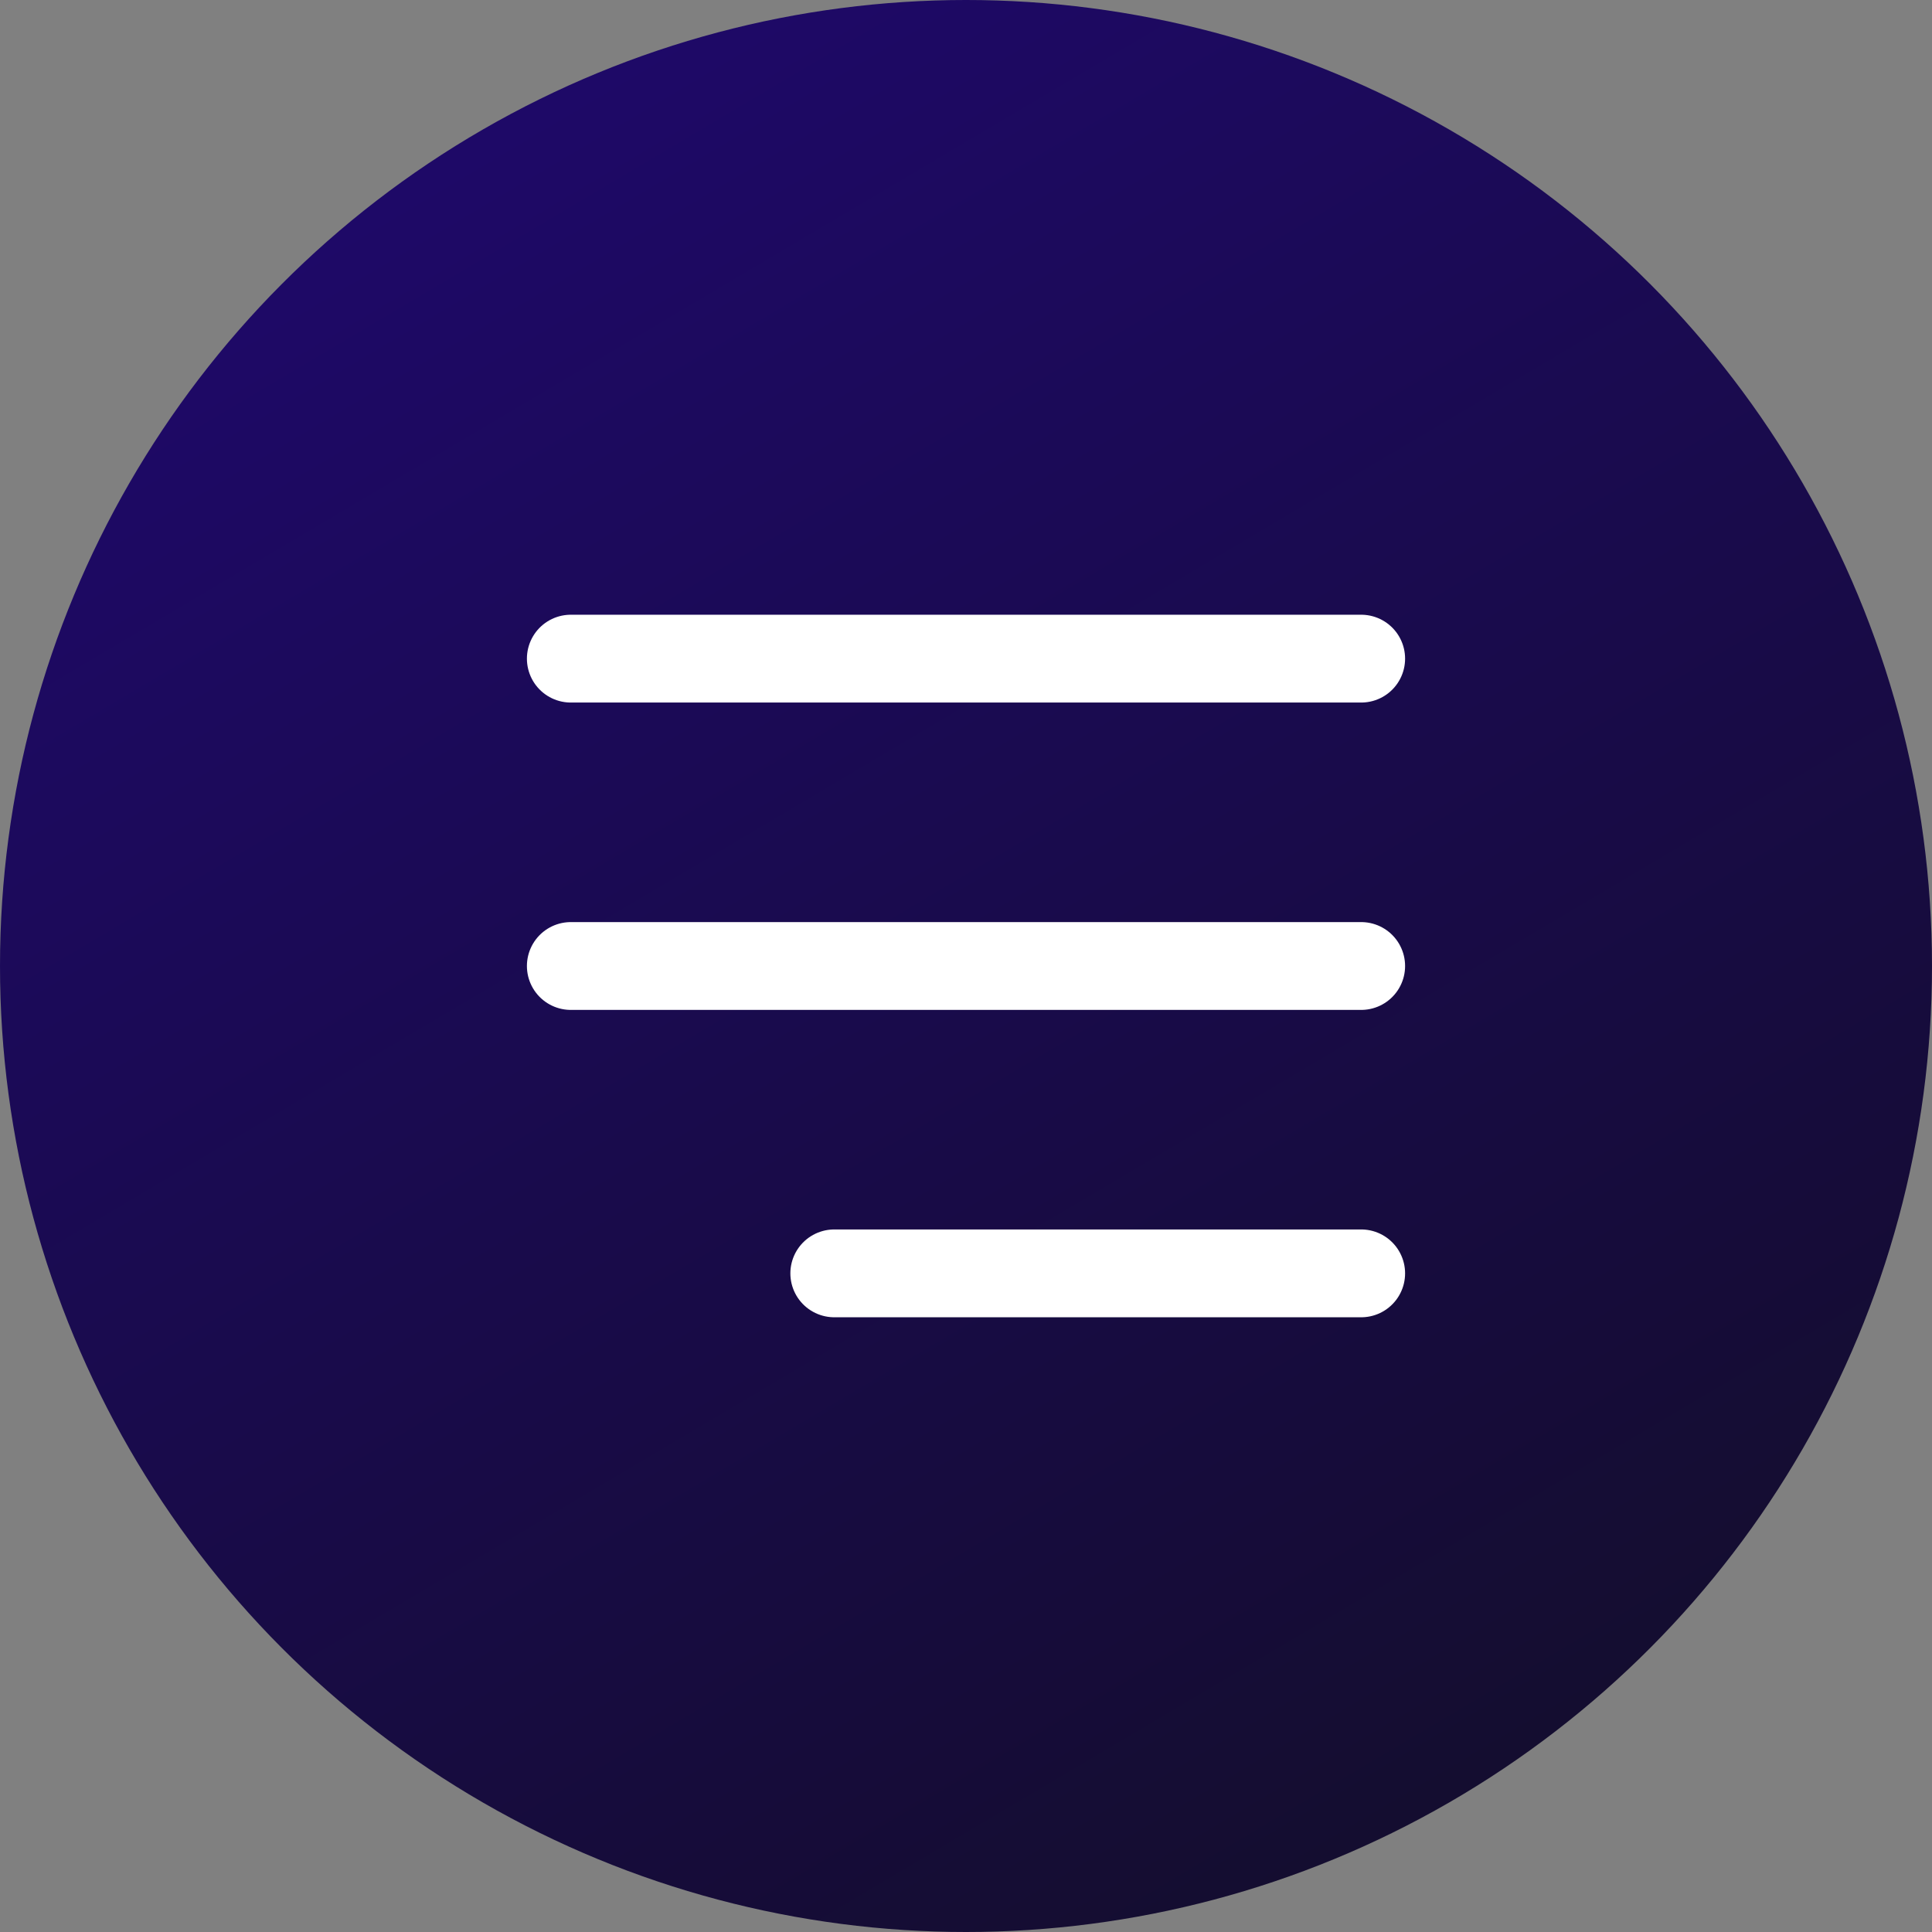 <?xml version="1.0" encoding="UTF-8"?> <svg xmlns="http://www.w3.org/2000/svg" width="44" height="44" viewBox="0 0 44 44" fill="none"><rect x="0" y="0" width="44" height="44" fill="#808080" stroke="none"/><g clip-path="url(#clip0_5613_620)"><circle cx="22" cy="22" r="22" fill="url(#paint0_linear_5613_620)"></circle><path d="M13 15H31" stroke="white" stroke-width="2" stroke-linecap="round"></path><path d="M13 22H31" stroke="white" stroke-width="2" stroke-linecap="round"></path><path d="M19 29H31" stroke="white" stroke-width="2" stroke-linecap="round"></path></g><defs><linearGradient id="paint0_linear_5613_620" x1="6.5" y1="6" x2="29" y2="44" gradientUnits="userSpaceOnUse"><stop stop-color="#1E0967"></stop><stop offset="1" stop-color="#140D2F"></stop></linearGradient><clipPath id="clip0_5613_620"><rect width="44" height="44" fill="white"></rect></clipPath></defs></svg> 